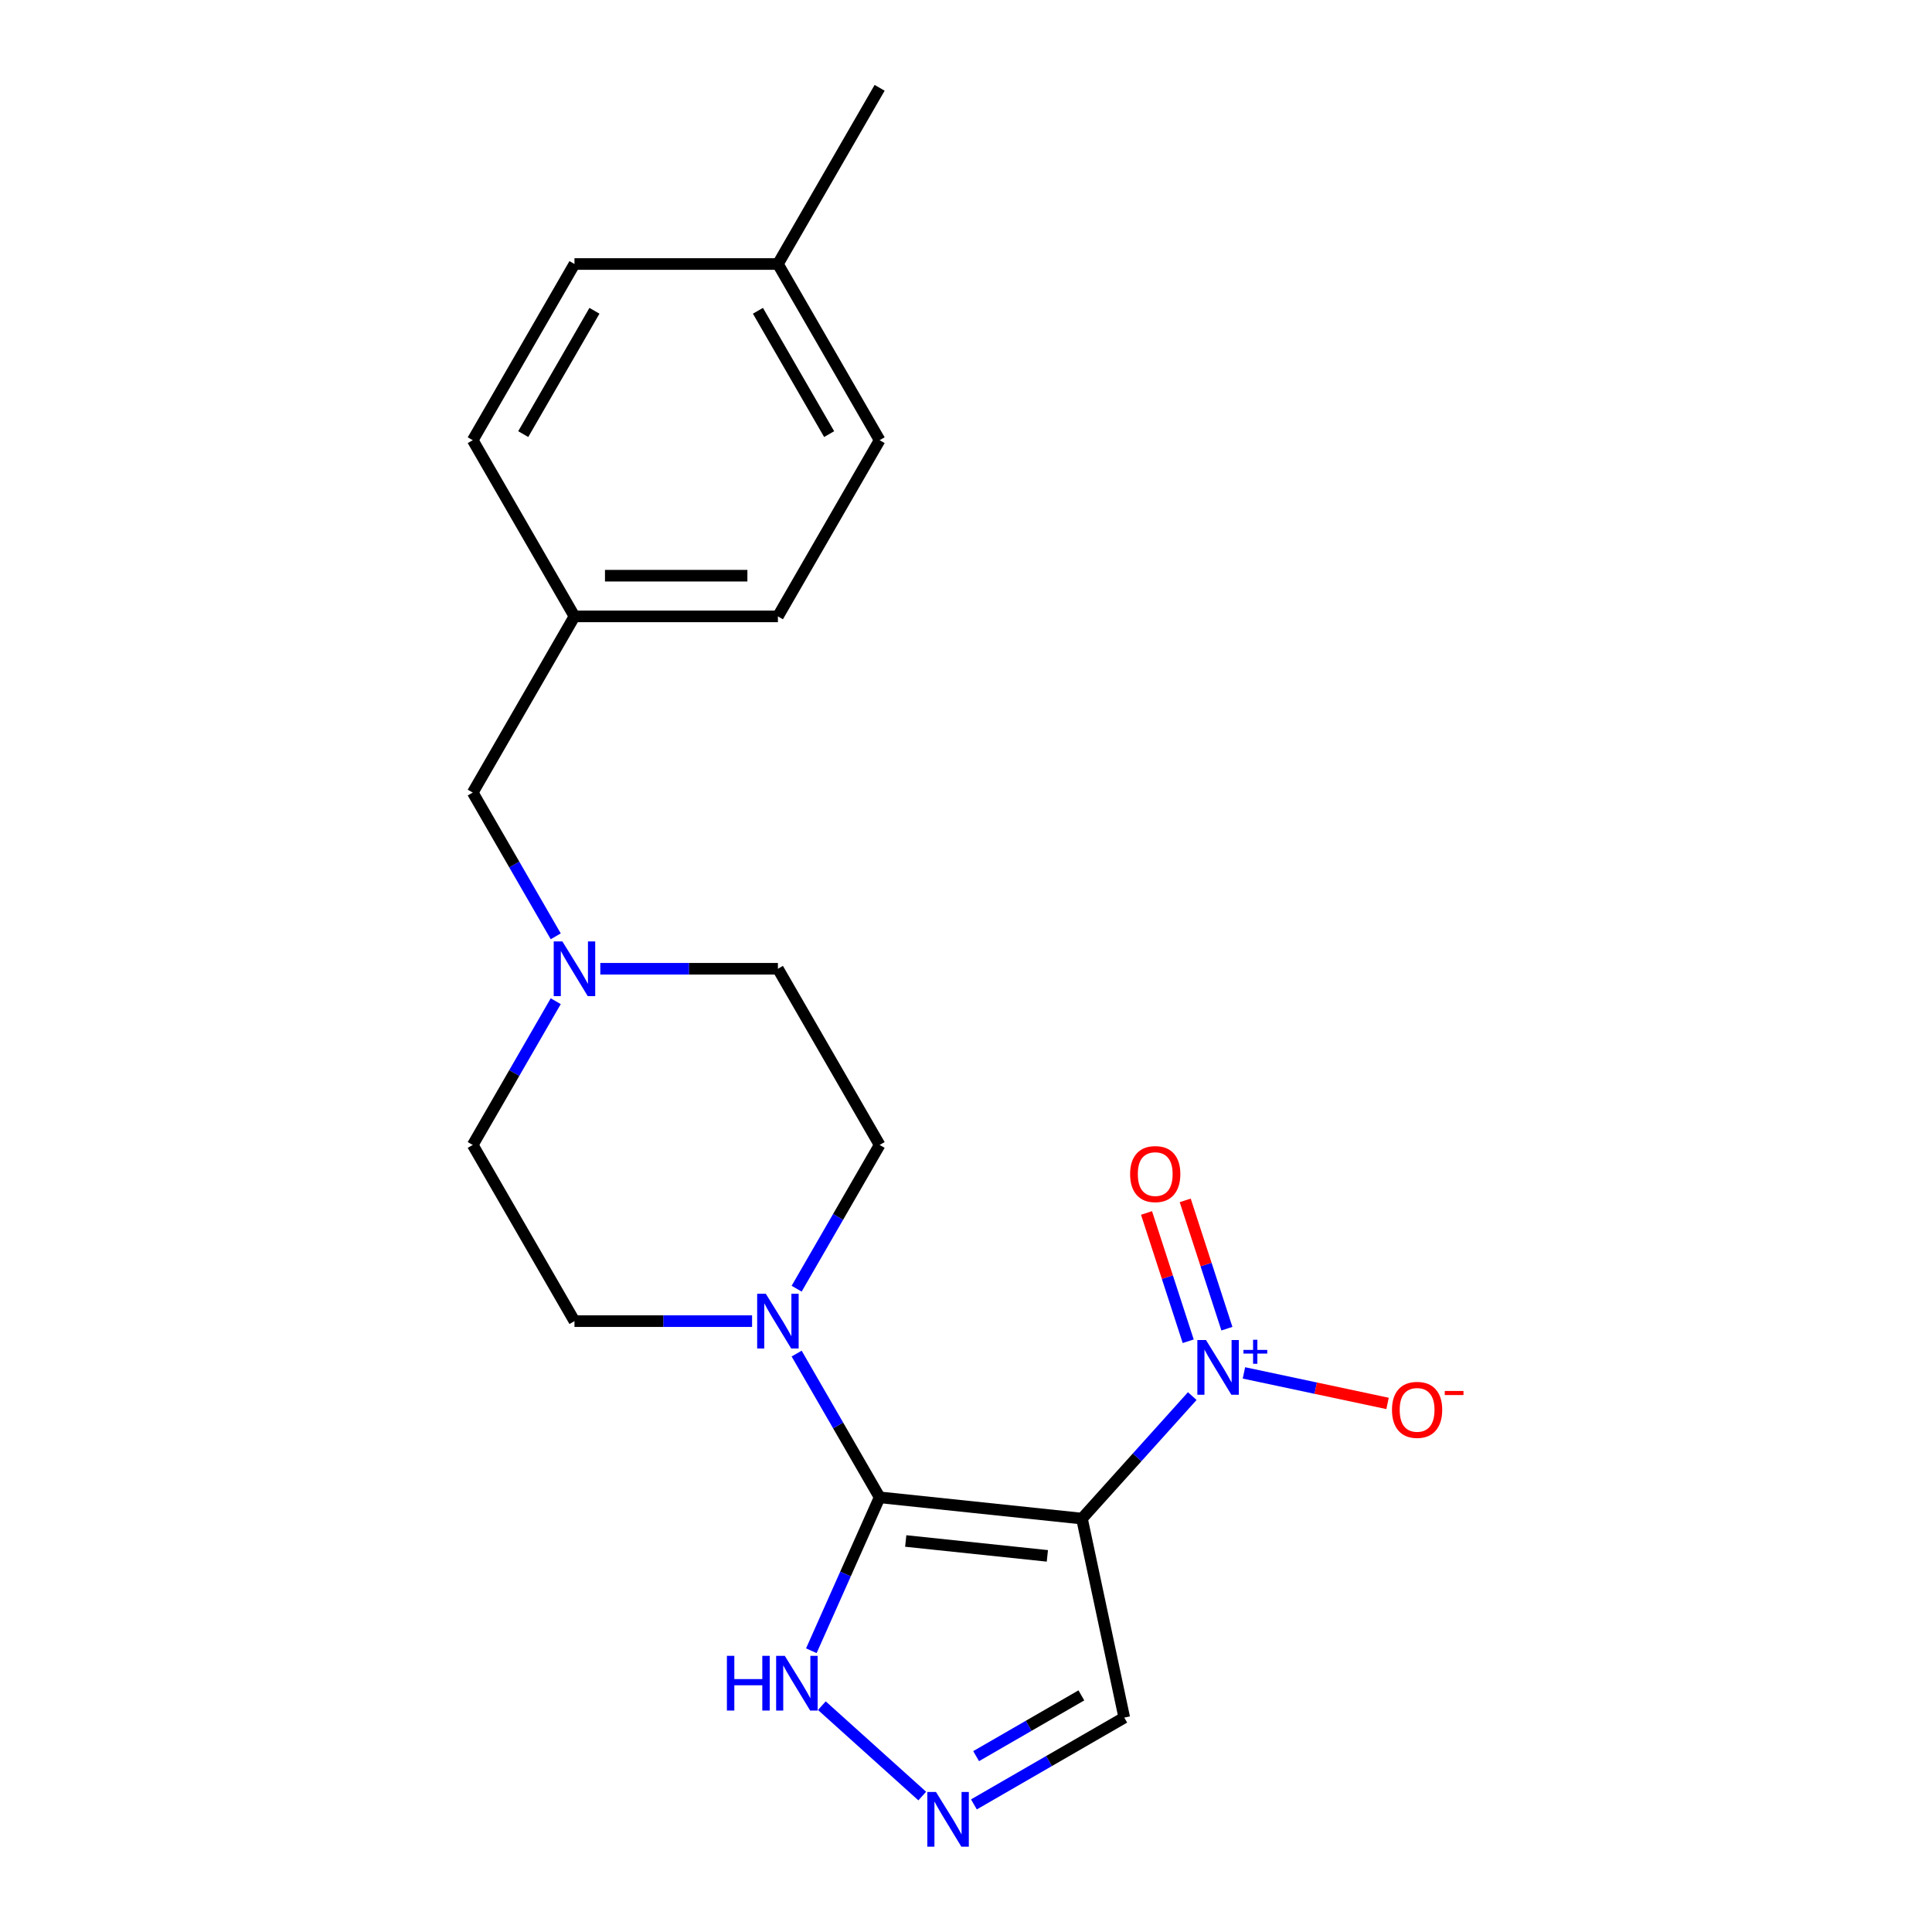 <?xml version='1.0' encoding='iso-8859-1'?>
<svg version='1.1' baseProfile='full'
              xmlns='http://www.w3.org/2000/svg'
                      xmlns:rdkit='http://www.rdkit.org/xml'
                      xmlns:xlink='http://www.w3.org/1999/xlink'
                  xml:space='preserve'
width='1000px' height='1000px' viewBox='0 0 1000 1000'>
<!-- END OF HEADER -->
<rect style='opacity:1.0;fill:#FFFFFF;stroke:none' width='1000' height='1000' x='0' y='0'> </rect>
<path class='bond-0' d='M 560.023,786.022 L 455.297,775.015' style='fill:none;fill-rule:evenodd;stroke:#000000;stroke-width:6px;stroke-linecap:butt;stroke-linejoin:miter;stroke-opacity:1' />
<path class='bond-0' d='M 542.113,805.316 L 468.805,797.611' style='fill:none;fill-rule:evenodd;stroke:#000000;stroke-width:6px;stroke-linecap:butt;stroke-linejoin:miter;stroke-opacity:1' />
<path class='bond-1' d='M 560.023,786.022 L 588.568,754.32' style='fill:none;fill-rule:evenodd;stroke:#000000;stroke-width:6px;stroke-linecap:butt;stroke-linejoin:miter;stroke-opacity:1' />
<path class='bond-1' d='M 588.568,754.32 L 617.112,722.618' style='fill:none;fill-rule:evenodd;stroke:#0000FF;stroke-width:6px;stroke-linecap:butt;stroke-linejoin:miter;stroke-opacity:1' />
<path class='bond-5' d='M 560.023,786.022 L 581.917,889.024' style='fill:none;fill-rule:evenodd;stroke:#000000;stroke-width:6px;stroke-linecap:butt;stroke-linejoin:miter;stroke-opacity:1' />
<path class='bond-2' d='M 455.297,775.015 L 433.819,737.814' style='fill:none;fill-rule:evenodd;stroke:#000000;stroke-width:6px;stroke-linecap:butt;stroke-linejoin:miter;stroke-opacity:1' />
<path class='bond-2' d='M 433.819,737.814 L 412.341,700.612' style='fill:none;fill-rule:evenodd;stroke:#0000FF;stroke-width:6px;stroke-linecap:butt;stroke-linejoin:miter;stroke-opacity:1' />
<path class='bond-4' d='M 455.297,775.015 L 437.62,814.718' style='fill:none;fill-rule:evenodd;stroke:#000000;stroke-width:6px;stroke-linecap:butt;stroke-linejoin:miter;stroke-opacity:1' />
<path class='bond-4' d='M 437.62,814.718 L 419.943,854.421' style='fill:none;fill-rule:evenodd;stroke:#0000FF;stroke-width:6px;stroke-linecap:butt;stroke-linejoin:miter;stroke-opacity:1' />
<path class='bond-7' d='M 643.857,710.609 L 681.027,718.51' style='fill:none;fill-rule:evenodd;stroke:#0000FF;stroke-width:6px;stroke-linecap:butt;stroke-linejoin:miter;stroke-opacity:1' />
<path class='bond-7' d='M 681.027,718.51 L 718.196,726.41' style='fill:none;fill-rule:evenodd;stroke:#FF0000;stroke-width:6px;stroke-linecap:butt;stroke-linejoin:miter;stroke-opacity:1' />
<path class='bond-8' d='M 635.044,687.72 L 624.255,654.517' style='fill:none;fill-rule:evenodd;stroke:#0000FF;stroke-width:6px;stroke-linecap:butt;stroke-linejoin:miter;stroke-opacity:1' />
<path class='bond-8' d='M 624.255,654.517 L 613.467,621.315' style='fill:none;fill-rule:evenodd;stroke:#FF0000;stroke-width:6px;stroke-linecap:butt;stroke-linejoin:miter;stroke-opacity:1' />
<path class='bond-8' d='M 615.014,694.228 L 604.226,661.025' style='fill:none;fill-rule:evenodd;stroke:#0000FF;stroke-width:6px;stroke-linecap:butt;stroke-linejoin:miter;stroke-opacity:1' />
<path class='bond-8' d='M 604.226,661.025 L 593.437,627.823' style='fill:none;fill-rule:evenodd;stroke:#FF0000;stroke-width:6px;stroke-linecap:butt;stroke-linejoin:miter;stroke-opacity:1' />
<path class='bond-9' d='M 412.341,667.027 L 433.819,629.826' style='fill:none;fill-rule:evenodd;stroke:#0000FF;stroke-width:6px;stroke-linecap:butt;stroke-linejoin:miter;stroke-opacity:1' />
<path class='bond-9' d='M 433.819,629.826 L 455.297,592.625' style='fill:none;fill-rule:evenodd;stroke:#000000;stroke-width:6px;stroke-linecap:butt;stroke-linejoin:miter;stroke-opacity:1' />
<path class='bond-10' d='M 389.273,683.82 L 343.308,683.82' style='fill:none;fill-rule:evenodd;stroke:#0000FF;stroke-width:6px;stroke-linecap:butt;stroke-linejoin:miter;stroke-opacity:1' />
<path class='bond-10' d='M 343.308,683.82 L 297.343,683.82' style='fill:none;fill-rule:evenodd;stroke:#000000;stroke-width:6px;stroke-linecap:butt;stroke-linejoin:miter;stroke-opacity:1' />
<path class='bond-3' d='M 504.095,933.955 L 543.006,911.489' style='fill:none;fill-rule:evenodd;stroke:#0000FF;stroke-width:6px;stroke-linecap:butt;stroke-linejoin:miter;stroke-opacity:1' />
<path class='bond-3' d='M 543.006,911.489 L 581.917,889.024' style='fill:none;fill-rule:evenodd;stroke:#000000;stroke-width:6px;stroke-linecap:butt;stroke-linejoin:miter;stroke-opacity:1' />
<path class='bond-3' d='M 505.238,908.976 L 532.476,893.25' style='fill:none;fill-rule:evenodd;stroke:#0000FF;stroke-width:6px;stroke-linecap:butt;stroke-linejoin:miter;stroke-opacity:1' />
<path class='bond-3' d='M 532.476,893.25 L 559.713,877.524' style='fill:none;fill-rule:evenodd;stroke:#000000;stroke-width:6px;stroke-linecap:butt;stroke-linejoin:miter;stroke-opacity:1' />
<path class='bond-21' d='M 477.35,929.635 L 425.389,882.85' style='fill:none;fill-rule:evenodd;stroke:#0000FF;stroke-width:6px;stroke-linecap:butt;stroke-linejoin:miter;stroke-opacity:1' />
<path class='bond-6' d='M 287.648,518.222 L 266.17,555.424' style='fill:none;fill-rule:evenodd;stroke:#0000FF;stroke-width:6px;stroke-linecap:butt;stroke-linejoin:miter;stroke-opacity:1' />
<path class='bond-6' d='M 266.17,555.424 L 244.691,592.625' style='fill:none;fill-rule:evenodd;stroke:#000000;stroke-width:6px;stroke-linecap:butt;stroke-linejoin:miter;stroke-opacity:1' />
<path class='bond-11' d='M 287.648,484.637 L 266.17,447.436' style='fill:none;fill-rule:evenodd;stroke:#0000FF;stroke-width:6px;stroke-linecap:butt;stroke-linejoin:miter;stroke-opacity:1' />
<path class='bond-11' d='M 266.17,447.436 L 244.691,410.235' style='fill:none;fill-rule:evenodd;stroke:#000000;stroke-width:6px;stroke-linecap:butt;stroke-linejoin:miter;stroke-opacity:1' />
<path class='bond-22' d='M 310.715,501.43 L 356.681,501.43' style='fill:none;fill-rule:evenodd;stroke:#0000FF;stroke-width:6px;stroke-linecap:butt;stroke-linejoin:miter;stroke-opacity:1' />
<path class='bond-22' d='M 356.681,501.43 L 402.646,501.43' style='fill:none;fill-rule:evenodd;stroke:#000000;stroke-width:6px;stroke-linecap:butt;stroke-linejoin:miter;stroke-opacity:1' />
<path class='bond-13' d='M 455.297,592.625 L 402.646,501.43' style='fill:none;fill-rule:evenodd;stroke:#000000;stroke-width:6px;stroke-linecap:butt;stroke-linejoin:miter;stroke-opacity:1' />
<path class='bond-12' d='M 297.343,683.82 L 244.691,592.625' style='fill:none;fill-rule:evenodd;stroke:#000000;stroke-width:6px;stroke-linecap:butt;stroke-linejoin:miter;stroke-opacity:1' />
<path class='bond-14' d='M 244.691,410.235 L 297.343,319.04' style='fill:none;fill-rule:evenodd;stroke:#000000;stroke-width:6px;stroke-linecap:butt;stroke-linejoin:miter;stroke-opacity:1' />
<path class='bond-16' d='M 297.343,319.04 L 244.691,227.845' style='fill:none;fill-rule:evenodd;stroke:#000000;stroke-width:6px;stroke-linecap:butt;stroke-linejoin:miter;stroke-opacity:1' />
<path class='bond-17' d='M 297.343,319.04 L 402.646,319.04' style='fill:none;fill-rule:evenodd;stroke:#000000;stroke-width:6px;stroke-linecap:butt;stroke-linejoin:miter;stroke-opacity:1' />
<path class='bond-17' d='M 313.138,297.979 L 386.85,297.979' style='fill:none;fill-rule:evenodd;stroke:#000000;stroke-width:6px;stroke-linecap:butt;stroke-linejoin:miter;stroke-opacity:1' />
<path class='bond-15' d='M 402.646,136.65 L 455.297,227.845' style='fill:none;fill-rule:evenodd;stroke:#000000;stroke-width:6px;stroke-linecap:butt;stroke-linejoin:miter;stroke-opacity:1' />
<path class='bond-15' d='M 392.305,160.859 L 429.161,224.696' style='fill:none;fill-rule:evenodd;stroke:#000000;stroke-width:6px;stroke-linecap:butt;stroke-linejoin:miter;stroke-opacity:1' />
<path class='bond-20' d='M 402.646,136.65 L 455.297,45.455' style='fill:none;fill-rule:evenodd;stroke:#000000;stroke-width:6px;stroke-linecap:butt;stroke-linejoin:miter;stroke-opacity:1' />
<path class='bond-23' d='M 402.646,136.65 L 297.343,136.65' style='fill:none;fill-rule:evenodd;stroke:#000000;stroke-width:6px;stroke-linecap:butt;stroke-linejoin:miter;stroke-opacity:1' />
<path class='bond-18' d='M 244.691,227.845 L 297.343,136.65' style='fill:none;fill-rule:evenodd;stroke:#000000;stroke-width:6px;stroke-linecap:butt;stroke-linejoin:miter;stroke-opacity:1' />
<path class='bond-18' d='M 270.828,224.696 L 307.684,160.859' style='fill:none;fill-rule:evenodd;stroke:#000000;stroke-width:6px;stroke-linecap:butt;stroke-linejoin:miter;stroke-opacity:1' />
<path class='bond-19' d='M 402.646,319.04 L 455.297,227.845' style='fill:none;fill-rule:evenodd;stroke:#000000;stroke-width:6px;stroke-linecap:butt;stroke-linejoin:miter;stroke-opacity:1' />
<path  class='atom-2' d='M 624.225 693.607
L 633.505 708.607
Q 634.425 710.087, 635.905 712.767
Q 637.385 715.447, 637.465 715.607
L 637.465 693.607
L 641.225 693.607
L 641.225 721.927
L 637.345 721.927
L 627.385 705.527
Q 626.225 703.607, 624.985 701.407
Q 623.785 699.207, 623.425 698.527
L 623.425 721.927
L 619.745 721.927
L 619.745 693.607
L 624.225 693.607
' fill='#0000FF'/>
<path  class='atom-2' d='M 643.601 698.711
L 648.59 698.711
L 648.59 693.458
L 650.808 693.458
L 650.808 698.711
L 655.93 698.711
L 655.93 700.612
L 650.808 700.612
L 650.808 705.892
L 648.59 705.892
L 648.59 700.612
L 643.601 700.612
L 643.601 698.711
' fill='#0000FF'/>
<path  class='atom-3' d='M 396.386 669.66
L 405.666 684.66
Q 406.586 686.14, 408.066 688.82
Q 409.546 691.5, 409.626 691.66
L 409.626 669.66
L 413.386 669.66
L 413.386 697.98
L 409.506 697.98
L 399.546 681.58
Q 398.386 679.66, 397.146 677.46
Q 395.946 675.26, 395.586 674.58
L 395.586 697.98
L 391.906 697.98
L 391.906 669.66
L 396.386 669.66
' fill='#0000FF'/>
<path  class='atom-4' d='M 484.462 927.515
L 493.742 942.515
Q 494.662 943.995, 496.142 946.675
Q 497.622 949.355, 497.702 949.515
L 497.702 927.515
L 501.462 927.515
L 501.462 955.835
L 497.582 955.835
L 487.622 939.435
Q 486.462 937.515, 485.222 935.315
Q 484.022 933.115, 483.662 932.435
L 483.662 955.835
L 479.982 955.835
L 479.982 927.515
L 484.462 927.515
' fill='#0000FF'/>
<path  class='atom-5' d='M 376.247 857.054
L 380.087 857.054
L 380.087 869.094
L 394.567 869.094
L 394.567 857.054
L 398.407 857.054
L 398.407 885.374
L 394.567 885.374
L 394.567 872.294
L 380.087 872.294
L 380.087 885.374
L 376.247 885.374
L 376.247 857.054
' fill='#0000FF'/>
<path  class='atom-5' d='M 406.207 857.054
L 415.487 872.054
Q 416.407 873.534, 417.887 876.214
Q 419.367 878.894, 419.447 879.054
L 419.447 857.054
L 423.207 857.054
L 423.207 885.374
L 419.327 885.374
L 409.367 868.974
Q 408.207 867.054, 406.967 864.854
Q 405.767 862.654, 405.407 861.974
L 405.407 885.374
L 401.727 885.374
L 401.727 857.054
L 406.207 857.054
' fill='#0000FF'/>
<path  class='atom-7' d='M 291.083 487.27
L 300.363 502.27
Q 301.283 503.75, 302.763 506.43
Q 304.243 509.11, 304.323 509.27
L 304.323 487.27
L 308.083 487.27
L 308.083 515.59
L 304.203 515.59
L 294.243 499.19
Q 293.083 497.27, 291.843 495.07
Q 290.643 492.87, 290.283 492.19
L 290.283 515.59
L 286.603 515.59
L 286.603 487.27
L 291.083 487.27
' fill='#0000FF'/>
<path  class='atom-8' d='M 720.487 729.74
Q 720.487 722.94, 723.847 719.14
Q 727.207 715.34, 733.487 715.34
Q 739.767 715.34, 743.127 719.14
Q 746.487 722.94, 746.487 729.74
Q 746.487 736.62, 743.087 740.54
Q 739.687 744.42, 733.487 744.42
Q 727.247 744.42, 723.847 740.54
Q 720.487 736.66, 720.487 729.74
M 733.487 741.22
Q 737.807 741.22, 740.127 738.34
Q 742.487 735.42, 742.487 729.74
Q 742.487 724.18, 740.127 721.38
Q 737.807 718.54, 733.487 718.54
Q 729.167 718.54, 726.807 721.34
Q 724.487 724.14, 724.487 729.74
Q 724.487 735.46, 726.807 738.34
Q 729.167 741.22, 733.487 741.22
' fill='#FF0000'/>
<path  class='atom-8' d='M 747.807 719.963
L 757.495 719.963
L 757.495 722.075
L 747.807 722.075
L 747.807 719.963
' fill='#FF0000'/>
<path  class='atom-9' d='M 584.944 607.698
Q 584.944 600.898, 588.304 597.098
Q 591.664 593.298, 597.944 593.298
Q 604.224 593.298, 607.584 597.098
Q 610.944 600.898, 610.944 607.698
Q 610.944 614.578, 607.544 618.498
Q 604.144 622.378, 597.944 622.378
Q 591.704 622.378, 588.304 618.498
Q 584.944 614.618, 584.944 607.698
M 597.944 619.178
Q 602.264 619.178, 604.584 616.298
Q 606.944 613.378, 606.944 607.698
Q 606.944 602.138, 604.584 599.338
Q 602.264 596.498, 597.944 596.498
Q 593.624 596.498, 591.264 599.298
Q 588.944 602.098, 588.944 607.698
Q 588.944 613.418, 591.264 616.298
Q 593.624 619.178, 597.944 619.178
' fill='#FF0000'/>
</svg>
